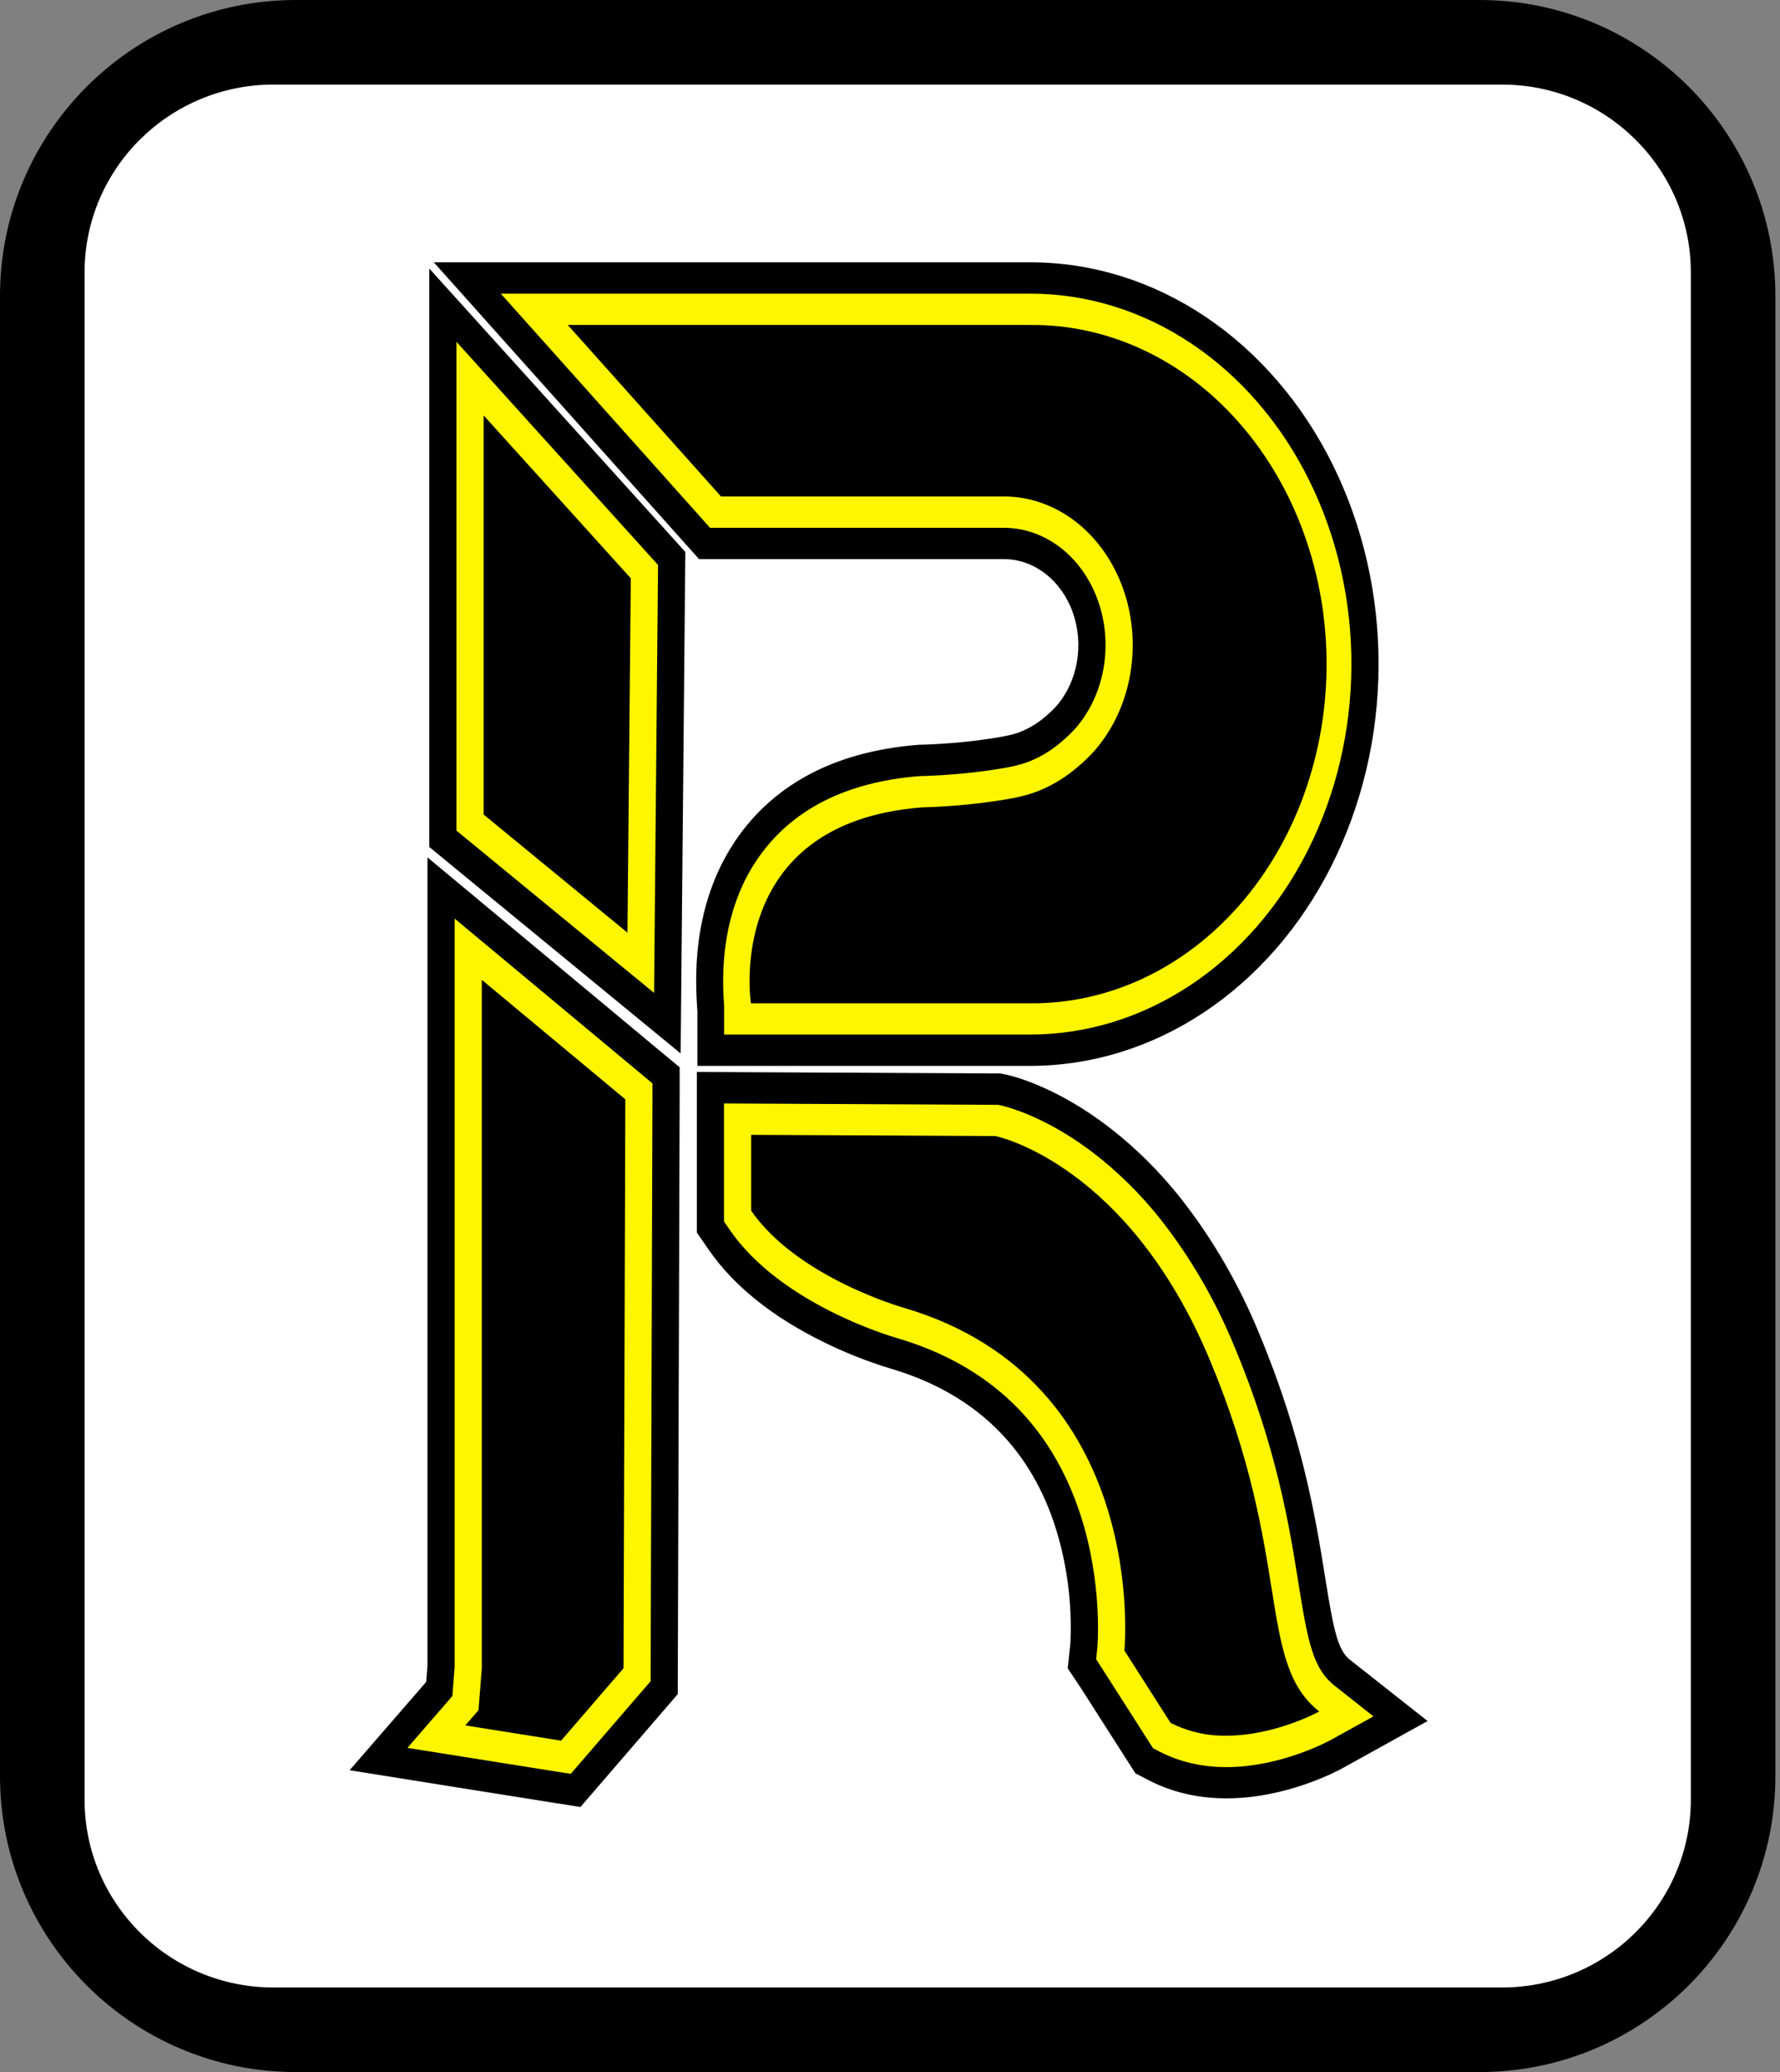 <svg width="55" height="64" viewBox="0 0 55 64" fill="none" xmlns="http://www.w3.org/2000/svg">
<rect x="0" y="0" width="55" height="64" fill="#808080" stroke="none"/>
<path fill-rule="evenodd" clip-rule="evenodd" d="M9.143 0H45.714C50.764 0 54.857 4.093 54.857 9.143V54.857C54.857 59.907 50.764 64 45.714 64H9.143C4.093 64 0 59.907 0 54.857V9.143C0 4.093 4.093 0 9.143 0ZM9.143 3.516C6.035 3.516 3.516 6.035 3.516 9.143V54.857C3.516 57.965 6.036 60.483 9.143 60.483H45.714C48.822 60.483 51.341 57.965 51.341 54.857V9.143C51.341 6.035 48.822 3.516 45.714 3.516H9.143Z" fill="black"/>
<path d="M2.613 8.417C2.613 5.211 5.227 2.612 8.452 2.612H46.406C49.631 2.612 52.245 5.211 52.245 8.417V55.583C52.245 58.789 49.631 61.388 46.406 61.388H8.452C5.227 61.388 2.613 58.789 2.613 55.583V8.417Z" fill="white"/>
<g clip-path="url(#clip0_2835_7303)">
<path d="M22.5 31.956L22.376 31.159C22.36 31.056 22 28.607 23.39 26.558C24.431 25.02 26.13 24.15 28.439 23.971H28.459H28.481C28.491 23.971 29.544 23.949 30.587 23.793C31.035 23.729 31.455 23.664 31.836 23.508C32.188 23.363 32.519 23.156 32.817 22.895C32.966 22.769 33.108 22.632 33.241 22.484C33.679 21.977 33.978 21.331 34.099 20.629C34.219 19.927 34.157 19.199 33.919 18.537C33.681 17.876 33.279 17.31 32.763 16.913C32.246 16.515 31.639 16.302 31.018 16.302H21.938L16.96 10.731L15.474 9.07H31.836C34.113 9.072 36.321 9.977 38.088 11.633C39.855 13.29 41.075 15.597 41.542 18.168C42.009 20.738 41.696 23.416 40.654 25.752C39.612 28.087 37.906 29.939 35.821 30.995C34.565 31.632 33.208 31.959 31.836 31.956H22.5Z" fill="black"/>
<path d="M31.835 10.037C33.034 10.026 34.223 10.289 35.333 10.811C36.444 11.332 37.453 12.102 38.304 13.076C39.155 14.05 39.831 15.209 40.292 16.485C40.753 17.761 40.99 19.13 40.99 20.513C40.99 21.895 40.753 23.264 40.292 24.541C39.831 25.817 39.155 26.976 38.304 27.95C37.453 28.923 36.444 29.693 35.333 30.215C34.223 30.736 33.034 30.999 31.835 30.988H23.202C23.202 30.988 22.337 25.414 28.495 24.937C28.495 24.937 29.587 24.916 30.695 24.751C31.178 24.679 31.655 24.607 32.117 24.418C32.549 24.24 32.956 23.988 33.322 23.669C33.503 23.517 33.674 23.35 33.834 23.17C34.39 22.528 34.77 21.71 34.923 20.82C35.077 19.929 34.998 19.006 34.697 18.167C34.395 17.328 33.885 16.611 33.23 16.107C32.575 15.603 31.806 15.334 31.018 15.334H22.278L17.915 10.453L17.544 10.037H31.835ZM31.835 8.102H13.404L16.376 11.426L16.748 11.841L21.111 16.723L21.599 17.269H31.018C31.474 17.269 31.919 17.425 32.297 17.717C32.676 18.009 32.971 18.423 33.145 18.908C33.319 19.393 33.365 19.927 33.276 20.442C33.188 20.957 32.968 21.431 32.647 21.802C32.541 21.918 32.429 22.026 32.311 22.125C32.081 22.325 31.825 22.483 31.553 22.595C31.258 22.716 30.882 22.772 30.479 22.831C29.476 22.981 28.476 23.002 28.465 23.002H28.424L28.381 23.005C27.064 23.107 25.905 23.427 24.938 23.956C24.039 24.448 23.295 25.122 22.727 25.96C21.137 28.306 21.571 31.034 21.549 31.328V32.922H31.835C33.718 32.922 35.568 32.352 37.2 31.269C38.832 30.186 40.19 28.628 41.137 26.751C42.083 24.874 42.587 22.743 42.596 20.571C42.606 18.4 42.121 16.263 41.191 14.375C40.251 12.469 38.89 10.885 37.247 9.783C35.603 8.681 33.736 8.101 31.835 8.102Z" fill="black"/>
<path d="M31.835 10.037C33.034 10.026 34.223 10.289 35.333 10.811C36.444 11.332 37.453 12.102 38.304 13.076C39.156 14.05 39.831 15.209 40.292 16.485C40.753 17.761 40.99 19.13 40.99 20.513C40.99 21.895 40.753 23.265 40.292 24.541C39.831 25.817 39.156 26.976 38.304 27.95C37.453 28.923 36.444 29.693 35.333 30.215C34.223 30.736 33.034 30.999 31.835 30.989H23.202C23.202 30.989 22.337 25.414 28.495 24.937C28.495 24.937 29.587 24.916 30.695 24.751C31.178 24.679 31.656 24.608 32.117 24.418C32.55 24.24 32.956 23.988 33.322 23.669C33.503 23.517 33.674 23.35 33.834 23.17C34.391 22.528 34.77 21.71 34.923 20.82C35.077 19.929 34.998 19.006 34.697 18.167C34.395 17.328 33.885 16.611 33.23 16.107C32.575 15.603 31.806 15.334 31.018 15.334H22.278L17.915 10.453L17.544 10.037H31.835ZM31.835 9.07H15.474L16.96 10.731L17.332 11.147L21.695 16.028L21.939 16.302H31.018C31.64 16.302 32.247 16.514 32.764 16.912C33.28 17.31 33.683 17.876 33.921 18.538C34.159 19.2 34.221 19.928 34.1 20.631C33.979 21.334 33.679 21.98 33.24 22.486C33.107 22.634 32.965 22.771 32.816 22.897C32.518 23.156 32.187 23.362 31.835 23.506C31.455 23.662 31.033 23.725 30.587 23.791C29.538 23.948 28.491 23.97 28.48 23.97H28.459H28.438C26.129 24.148 24.43 25.018 23.389 26.556C22 28.605 22.41 31.067 22.375 31.157V31.954H31.835C33.571 31.954 35.277 31.428 36.782 30.429C38.286 29.431 39.538 27.995 40.411 26.264C41.284 24.534 41.748 22.569 41.757 20.567C41.766 18.565 41.32 16.595 40.462 14.855C39.596 13.097 38.341 11.636 36.825 10.62C35.31 9.603 33.588 9.069 31.835 9.07Z" fill="#FEF600"/>
<path d="M37.894 54.579C37.136 54.579 36.44 54.418 35.828 54.1L35.627 53.996L33.87 51.25L33.907 50.873C33.907 50.856 34.075 48.922 33.383 46.788C32.475 44.002 30.563 42.164 27.7 41.327C27.51 41.272 24.129 40.281 22.553 37.998L22.371 37.733V34.082L30.837 34.123L30.907 34.138C31.091 34.175 35.446 35.122 38.153 41.616C39.453 44.736 39.838 47.141 40.119 48.896C40.41 50.711 40.567 51.536 41.238 52.066L42.437 53.012L41.127 53.736C41.066 53.771 39.587 54.579 37.894 54.579Z" fill="black"/>
<path d="M23.21 35.052L30.762 35.09C30.762 35.09 34.845 35.914 37.395 42.035C39.946 48.155 38.824 51.334 40.763 52.864C40.763 52.864 39.414 53.611 37.893 53.611C37.301 53.621 36.714 53.487 36.17 53.217L34.744 50.981C34.744 50.981 35.56 42.623 27.905 40.387C27.905 40.387 24.639 39.463 23.21 37.394V35.052ZM21.532 33.109V38.071L21.898 38.6C22.666 39.712 23.856 40.669 25.435 41.446C26.103 41.776 26.791 42.049 27.494 42.264C30.052 43.012 31.762 44.627 32.576 47.062C32.965 48.244 33.134 49.507 33.073 50.769L32.991 51.53L33.391 52.128L34.821 54.365L35.083 54.773L35.484 54.981C36.205 55.356 37.016 55.546 37.894 55.546C39.744 55.546 41.318 54.707 41.491 54.609L44.111 53.158L41.713 51.266C41.334 50.968 41.209 50.363 40.945 48.72C40.655 46.91 40.258 44.432 38.91 41.196C38.293 39.692 37.489 38.3 36.524 37.064C35.787 36.125 34.944 35.306 34.016 34.629C32.443 33.488 31.19 33.209 31.052 33.184L30.912 33.156H30.77L23.219 33.118L21.533 33.109L21.532 33.109Z" fill="black"/>
<path d="M23.21 35.052L30.761 35.09C30.761 35.09 34.845 35.914 37.395 42.035C39.946 48.155 38.824 51.333 40.763 52.863C40.763 52.863 39.413 53.61 37.893 53.61C37.301 53.621 36.714 53.487 36.17 53.216L34.743 50.98C34.743 50.98 35.56 42.623 27.905 40.387C27.905 40.387 24.639 39.462 23.21 37.394V35.052ZM22.371 34.08V37.73L22.554 37.995C24.131 40.277 27.508 41.268 27.7 41.324C30.564 42.162 32.476 43.998 33.384 46.785C34.079 48.919 33.91 50.853 33.908 50.873L33.87 51.251L34.066 51.554L35.497 53.793L35.627 53.997L35.828 54.101C36.443 54.419 37.136 54.581 37.894 54.581C39.587 54.581 41.066 53.773 41.128 53.738L42.438 53.014L41.239 52.067C40.567 51.538 40.41 50.713 40.12 48.898C39.84 47.142 39.454 44.737 38.153 41.618C37.572 40.199 36.814 38.885 35.904 37.718C35.218 36.844 34.433 36.081 33.569 35.45C32.107 34.39 30.956 34.149 30.907 34.139L30.837 34.125H30.766L23.215 34.087L22.372 34.083L22.371 34.08Z" fill="#FEF600"/>
<path d="M14.104 25.661V10.564L20.333 17.456L20.21 30.673L14.104 25.661Z" fill="black"/>
<path d="M14.943 12.832L19.49 17.864L19.388 28.81L14.943 25.161V12.832ZM13.265 8.293V26.16L13.97 26.741L18.415 30.39L21.031 32.538L21.066 28.834L21.168 17.887L21.176 17.049L20.652 16.468L16.105 11.437L13.265 8.295V8.293Z" fill="black"/>
<path d="M14.944 12.831L19.491 17.862L19.388 28.808L14.944 25.159V12.831ZM14.104 10.561V25.656L14.457 25.945L18.901 29.594L20.21 30.668L20.227 28.816L20.329 17.87L20.333 17.451L20.071 17.161L15.525 12.13L14.104 10.558V10.561Z" fill="#FEF600"/>
<path d="M12.589 53.986L13.977 52.386L14.048 51.484V28.374L20.162 33.462L20.103 51.929L17.636 54.788L12.589 53.986Z" fill="black"/>
<path d="M14.887 30.264L19.322 33.955L19.266 51.527L17.337 53.763L14.377 53.292L14.785 52.822L14.887 51.527V30.264ZM13.209 26.481V51.439L13.169 51.949L10.803 54.677L14.148 55.212L17.108 55.683L17.936 55.812L18.526 55.128L20.456 52.89L20.942 52.327L20.944 51.532L21 33.96V32.965L20.301 32.385L15.867 28.694L13.206 26.48L13.209 26.481Z" fill="black"/>
<path d="M14.887 30.264L19.322 33.955L19.266 51.527L17.337 53.764L14.377 53.293L14.785 52.822L14.887 51.527V30.264ZM14.048 28.373V51.483L13.977 52.386L13.783 52.61L12.589 53.987L14.262 54.253L17.222 54.724L17.636 54.789L17.931 54.447L19.86 52.21L20.104 51.928V51.531L20.16 33.959V33.463L19.81 33.171L15.378 29.48L14.048 28.373Z" fill="#FEF600"/>
</g>
<defs>
<clipPath id="clip0_2835_7303">
<rect width="33.308" height="47.711" fill="white" transform="translate(10.803 8.102)"/>
</clipPath>
</defs>
</svg>
